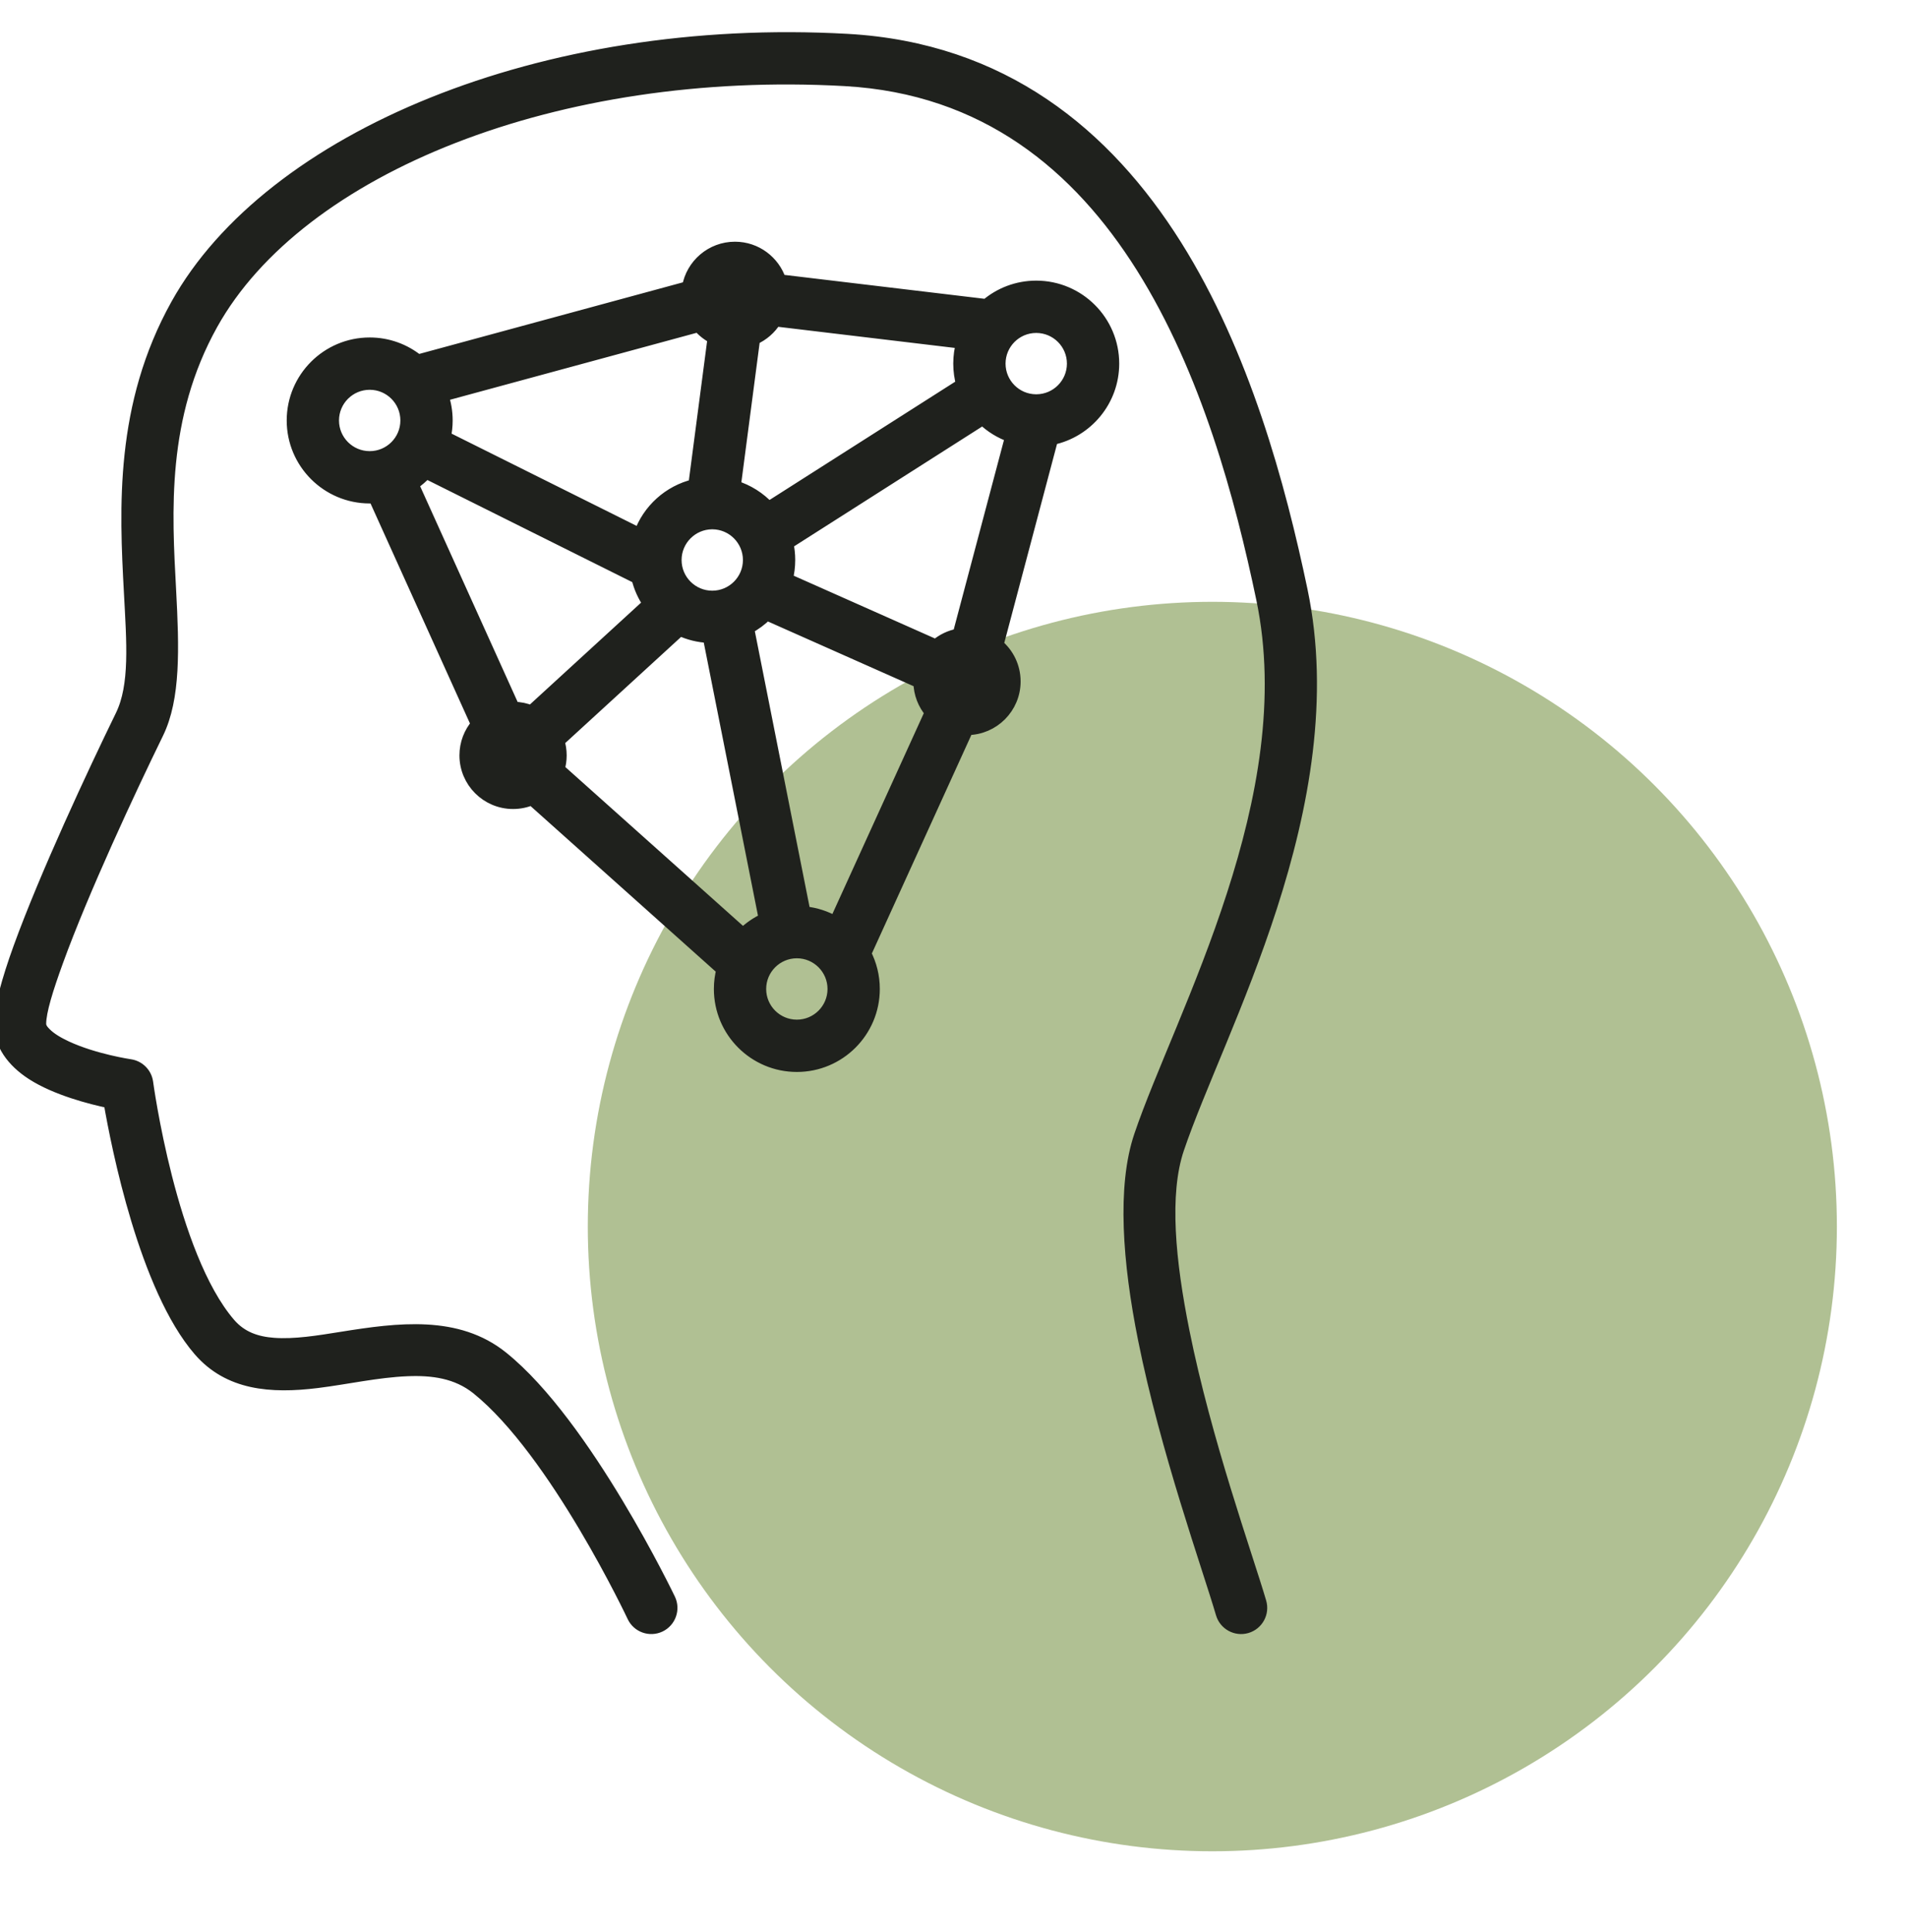 <?xml version="1.0" encoding="UTF-8"?>
<svg xmlns="http://www.w3.org/2000/svg" width="78" height="79" viewBox="0 0 78 79" fill="none">
  <g clip-path="url(#clip0_82_1829)">
    <circle cx="49.587" cy="50.153" r="25.545" fill="#B0C093"></circle>
    <path fill-rule="evenodd" clip-rule="evenodd" d="M51.549 65.516C50.985 63.596 49.301 58.924 48.403 54.44C47.831 51.593 47.555 48.827 48.185 46.967C49.018 44.509 50.717 41.018 51.987 37.085C53.298 33.026 54.148 28.508 53.235 24.147C52.333 19.845 50.867 14.448 48.093 10.036C45.236 5.495 41.01 1.989 34.652 1.634C22.173 0.938 11.034 5.639 7.235 12.451C4.936 16.575 5.132 20.773 5.318 24.225C5.427 26.273 5.569 28.027 4.967 29.261C3.818 31.614 1.865 35.802 0.796 38.747C0.298 40.119 0 41.25 0 41.862C0 42.685 0.51 43.393 1.323 43.916C2.29 44.538 3.696 44.902 4.487 45.069C4.806 46.916 5.947 52.657 8.152 55.21C9.352 56.599 11.07 56.744 12.978 56.507C14.169 56.359 15.436 56.074 16.651 56.024C17.687 55.981 18.684 56.109 19.517 56.776C22.725 59.352 25.9 66.098 25.9 66.098C26.093 66.507 26.582 66.68 26.991 66.487C27.399 66.293 27.574 65.803 27.38 65.395C27.38 65.395 23.958 58.241 20.542 55.499C18.704 54.022 16.295 54.332 13.981 54.703C13.007 54.859 12.054 55.015 11.196 54.952C10.501 54.901 9.875 54.696 9.392 54.138C6.96 51.323 6.014 44.258 6.014 44.258C5.964 43.898 5.682 43.614 5.321 43.56C5.321 43.56 3.869 43.349 2.708 42.809C2.379 42.654 2.072 42.479 1.854 42.259C1.736 42.142 1.639 42.019 1.639 41.862C1.639 41.358 1.926 40.437 2.337 39.306C3.388 36.41 5.309 32.294 6.44 29.98C7.14 28.547 7.081 26.517 6.954 24.137C6.783 20.948 6.542 17.059 8.666 13.248C12.243 6.835 22.811 2.615 34.56 3.271C40.317 3.591 44.12 6.798 46.706 10.909C49.374 15.151 50.765 20.347 51.631 24.484C52.485 28.562 51.654 32.784 50.427 36.582C49.16 40.506 47.463 43.989 46.633 46.442C45.932 48.511 46.16 51.593 46.796 54.762C47.706 59.302 49.406 64.032 49.977 65.977C50.104 66.411 50.559 66.66 50.993 66.533C51.428 66.405 51.676 65.95 51.549 65.516ZM28.145 11.746L17.093 14.746C16.554 14.31 15.868 14.049 15.122 14.049C13.386 14.049 11.977 15.457 11.977 17.193C11.977 18.928 13.386 20.336 15.122 20.336C15.186 20.336 15.251 20.334 15.314 20.33L19.513 29.619C19.219 29.959 19.042 30.403 19.042 30.887C19.042 31.959 19.913 32.83 20.986 32.83C21.258 32.83 21.518 32.773 21.754 32.672L29.552 39.643C29.485 39.897 29.449 40.164 29.449 40.439C29.449 42.174 30.858 43.582 32.593 43.582C34.328 43.582 35.736 42.174 35.736 40.439C35.736 39.915 35.608 39.421 35.381 38.986C35.397 38.958 35.413 38.929 35.426 38.9L39.567 29.807C40.632 29.799 41.495 28.931 41.495 27.864C41.495 27.264 41.223 26.728 40.796 26.372L43.031 17.945C44.456 17.646 45.528 16.381 45.528 14.868C45.528 13.133 44.118 11.725 42.383 11.725C41.605 11.725 40.892 12.008 40.343 12.478L31.907 11.471C31.652 10.694 30.922 10.133 30.061 10.133C29.101 10.133 28.302 10.831 28.145 11.746ZM32.593 38.934C33.423 38.934 34.097 39.609 34.097 40.439C34.097 41.269 33.423 41.943 32.593 41.943C31.762 41.943 31.088 41.269 31.088 40.439C31.088 39.609 31.762 38.934 32.593 38.934ZM27.808 25.75L22.839 30.301C22.896 30.486 22.928 30.682 22.928 30.887C22.928 31.083 22.9 31.272 22.845 31.45L30.392 38.195C30.649 37.942 30.952 37.733 31.285 37.58L28.994 26.04C28.572 26.021 28.172 25.919 27.808 25.75ZM31.36 25.116C31.136 25.341 30.878 25.533 30.594 25.682L32.902 37.31C33.359 37.355 33.786 37.497 34.164 37.717L38.076 29.127C37.791 28.795 37.616 28.363 37.609 27.892L31.36 25.116ZM17.431 19.323C17.265 19.503 17.078 19.664 16.874 19.802L21.007 28.944C21.263 28.947 21.508 28.999 21.732 29.093L26.545 24.684C26.328 24.369 26.166 24.014 26.076 23.631L17.431 19.323ZM40.199 17.127L32.203 22.22C32.251 22.439 32.276 22.666 32.276 22.899C32.276 23.171 32.241 23.435 32.177 23.686L38.278 26.397C38.538 26.171 38.859 26.013 39.212 25.95L41.363 17.842C40.923 17.691 40.526 17.444 40.199 17.127ZM29.126 21.393C28.299 21.398 27.628 22.071 27.628 22.899C27.628 23.729 28.302 24.403 29.132 24.403C29.963 24.403 30.637 23.729 30.637 22.899C30.637 22.072 29.968 21.399 29.142 21.393C29.137 21.395 29.131 21.395 29.126 21.393ZM28.575 13.327L18.095 16.172C18.204 16.492 18.265 16.836 18.265 17.193C18.265 17.426 18.239 17.653 18.191 17.871L26.169 21.847C26.523 20.853 27.363 20.088 28.402 19.841L29.192 13.814C28.954 13.695 28.744 13.529 28.575 13.327ZM31.712 13.097C31.506 13.431 31.201 13.697 30.84 13.855L30.049 19.891C30.587 20.055 31.066 20.36 31.439 20.763L39.357 15.72C39.281 15.449 39.24 15.163 39.24 14.868C39.24 14.571 39.281 14.284 39.358 14.011L31.712 13.097ZM15.122 15.688C15.952 15.688 16.626 16.362 16.626 17.193C16.626 18.023 15.952 18.697 15.122 18.697C14.29 18.697 13.616 18.023 13.616 17.193C13.616 16.362 14.29 15.688 15.122 15.688ZM42.395 16.372C43.22 16.367 43.889 15.695 43.889 14.868C43.889 14.038 43.214 13.364 42.383 13.364C41.553 13.364 40.879 14.038 40.879 14.868C40.879 15.694 41.547 16.366 42.371 16.372H42.395Z" fill="#1F211D" stroke="#1F211D" stroke-width="0.5"></path>
  </g>
  <defs>
    <clipPath id="clip0_82_1829">
      <rect width="78" height="78" fill="white" transform="translate(0 0.566)"></rect>
    </clipPath>
  </defs>
</svg>

